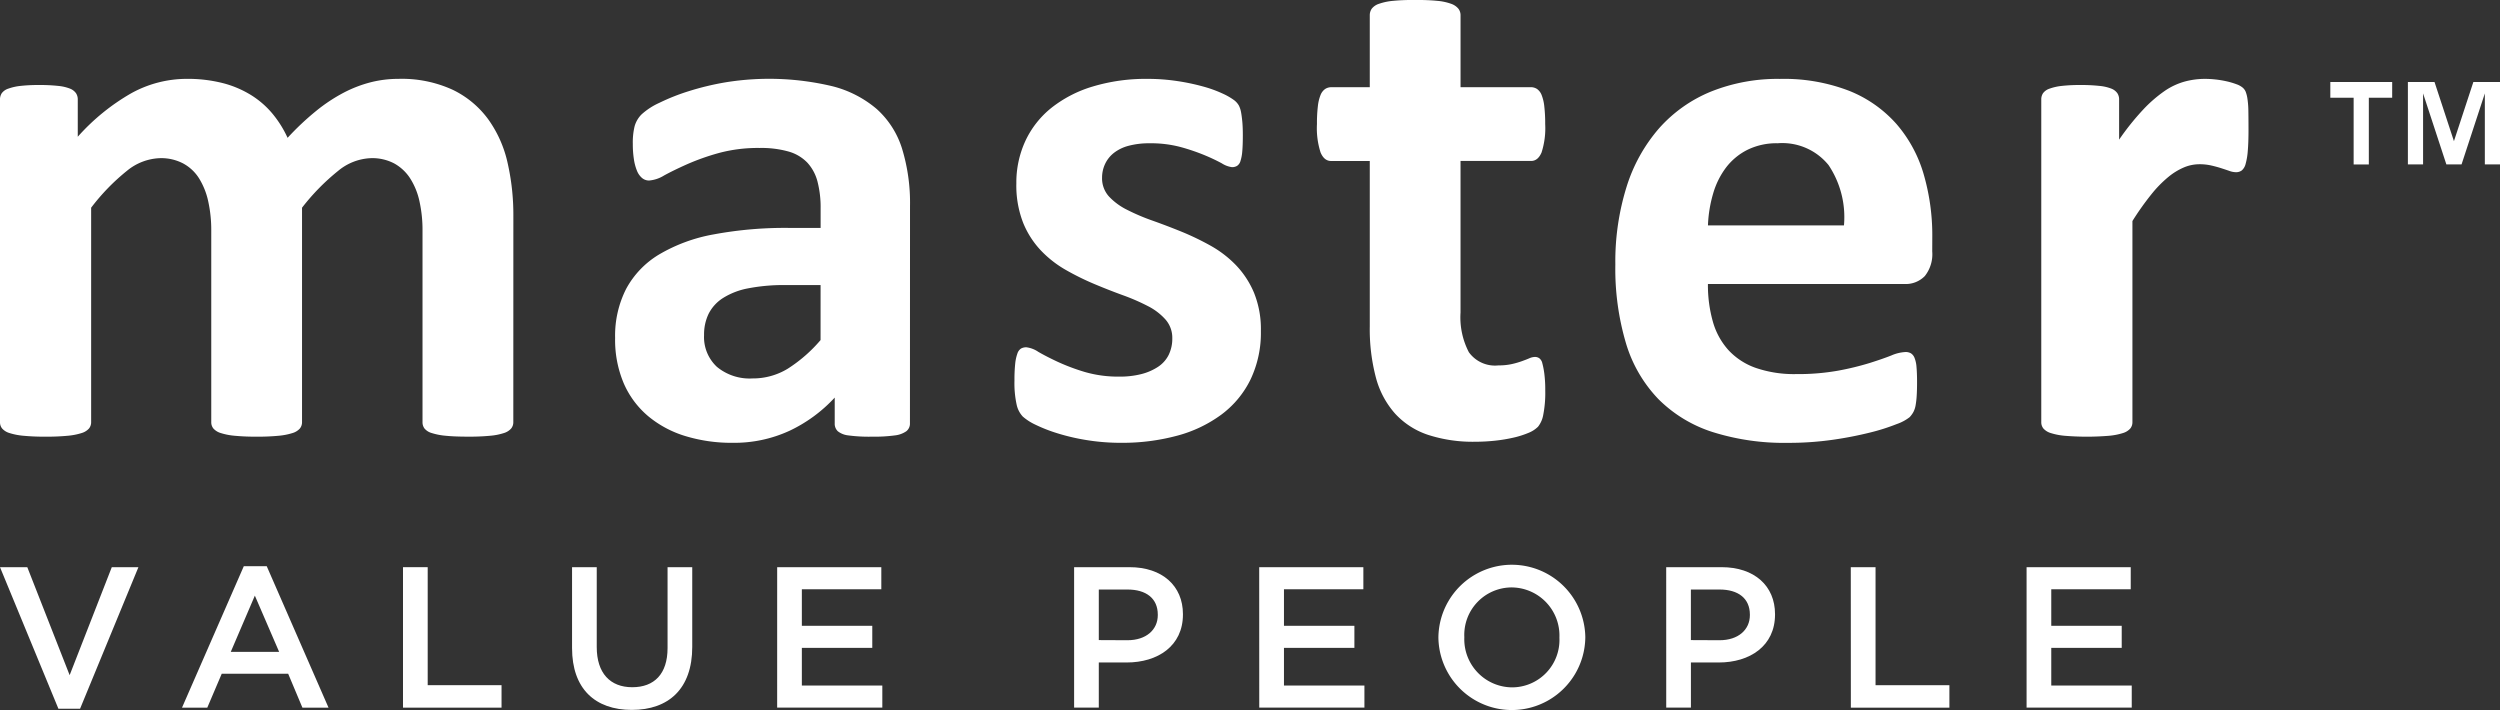 <svg xmlns="http://www.w3.org/2000/svg" width="169" height="48.001"><rect width="100%" height="100%" fill="#333333" stroke="none"/><g data-name="Group 1" fill="#fff"><path data-name="Path 1" d="M34.7 28.54a.665.665 0 0 1-.146.428 1.076 1.076 0 0 1-.489.306 4.122 4.122 0 0 1-.929.183 14.9 14.9 0 0 1-1.492.061q-.93 0-1.516-.061a4.344 4.344 0 0 1-.942-.183.987.987 0 0 1-.489-.306.7.7 0 0 1-.135-.428V15.603a8.974 8.974 0 0 0-.208-2.005 4.716 4.716 0 0 0-.636-1.553 3.018 3.018 0 0 0-1.076-1 3.193 3.193 0 0 0-1.553-.354 3.679 3.679 0 0 0-2.226.856 14.863 14.863 0 0 0-2.446 2.494v14.5a.665.665 0 0 1-.147.428 1.079 1.079 0 0 1-.5.306 4.352 4.352 0 0 1-.942.183 14.6 14.6 0 0 1-1.467.061 14.9 14.9 0 0 1-1.492-.061 4.339 4.339 0 0 1-.942-.183 1.078 1.078 0 0 1-.5-.306.665.665 0 0 1-.146-.428V15.603a8.995 8.995 0 0 0-.208-2.005 4.893 4.893 0 0 0-.624-1.553 2.89 2.89 0 0 0-1.076-1 3.21 3.21 0 0 0-1.541-.354 3.706 3.706 0 0 0-2.25.856 14.235 14.235 0 0 0-2.421 2.494v14.5a.665.665 0 0 1-.147.428 1.078 1.078 0 0 1-.5.306 4.348 4.348 0 0 1-.942.183 14.9 14.9 0 0 1-1.492.061 14.9 14.9 0 0 1-1.492-.061 4.344 4.344 0 0 1-.942-.183 1.075 1.075 0 0 1-.5-.306A.665.665 0 0 1 0 28.54V6.725a.751.751 0 0 1 .122-.428.894.894 0 0 1 .44-.305 3.528 3.528 0 0 1 .819-.184 10.8 10.8 0 0 1 1.259-.061 11.4 11.4 0 0 1 1.3.061 2.951 2.951 0 0 1 .795.184.9.9 0 0 1 .4.305.756.756 0 0 1 .122.428v2.519a14.429 14.429 0 0 1 3.607-2.935 7.752 7.752 0 0 1 3.754-.978 9.607 9.607 0 0 1 2.421.281 6.918 6.918 0 0 1 1.92.807 6.039 6.039 0 0 1 1.455 1.259 7.337 7.337 0 0 1 1.027 1.639 18.475 18.475 0 0 1 1.92-1.81 11.3 11.3 0 0 1 1.859-1.235 8.514 8.514 0 0 1 1.834-.709 7.6 7.6 0 0 1 1.871-.232 8.262 8.262 0 0 1 3.669.734A6.434 6.434 0 0 1 33 8.058a8.021 8.021 0 0 1 1.312 2.945 15.786 15.786 0 0 1 .391 3.57z"/><path data-name="Path 2" d="M61.512 28.614a.652.652 0 0 1-.245.538 1.681 1.681 0 0 1-.77.281 10.45 10.45 0 0 1-1.553.086 10.6 10.6 0 0 1-1.6-.086 1.378 1.378 0 0 1-.709-.281.7.7 0 0 1-.208-.538v-1.737a9.909 9.909 0 0 1-3.069 2.25 8.918 8.918 0 0 1-3.827.807 10.707 10.707 0 0 1-3.192-.453 7.186 7.186 0 0 1-2.519-1.345 6.052 6.052 0 0 1-1.651-2.214 7.529 7.529 0 0 1-.587-3.081 6.97 6.97 0 0 1 .746-3.314 6.063 6.063 0 0 1 2.225-2.323 11.075 11.075 0 0 1 3.681-1.357 26.294 26.294 0 0 1 5.112-.44h2.128v-1.321a6.946 6.946 0 0 0-.208-1.8 3 3 0 0 0-.683-1.283 2.829 2.829 0 0 0-1.272-.758 6.794 6.794 0 0 0-1.973-.242 10.124 10.124 0 0 0-2.751.342 15.79 15.79 0 0 0-2.14.758q-.93.416-1.553.758a2.27 2.27 0 0 1-1.015.342.727.727 0 0 1-.477-.171 1.242 1.242 0 0 1-.343-.489 3.362 3.362 0 0 1-.208-.783 6.6 6.6 0 0 1-.073-1.027 4.652 4.652 0 0 1 .122-1.2 1.842 1.842 0 0 1 .465-.795 4.576 4.576 0 0 1 1.2-.783 14.1 14.1 0 0 1 2.005-.795 18.59 18.59 0 0 1 2.507-.6 18.423 18.423 0 0 1 7.19.269 7.41 7.41 0 0 1 3 1.541 5.991 5.991 0 0 1 1.712 2.678 12.52 12.52 0 0 1 .538 3.889zm-6.041-9.343h-2.348a12.61 12.61 0 0 0-2.544.22 4.872 4.872 0 0 0-1.712.661 2.719 2.719 0 0 0-.966 1.064 3.205 3.205 0 0 0-.306 1.431 2.75 2.75 0 0 0 .868 2.152 3.467 3.467 0 0 0 2.409.783 4.512 4.512 0 0 0 2.385-.661 9.9 9.9 0 0 0 2.213-1.932z"/><path data-name="Path 3" d="M85.236 22.377a7.341 7.341 0 0 1-.7 3.277 6.526 6.526 0 0 1-1.969 2.372 8.879 8.879 0 0 1-3.008 1.431 14.184 14.184 0 0 1-3.766.477 14.334 14.334 0 0 1-2.336-.184 14.147 14.147 0 0 1-1.993-.465 10.4 10.4 0 0 1-1.467-.575 3.619 3.619 0 0 1-.856-.55 1.7 1.7 0 0 1-.416-.807 6.756 6.756 0 0 1-.147-1.626 10.363 10.363 0 0 1 .049-1.137 2.891 2.891 0 0 1 .147-.685.639.639 0 0 1 .245-.342.717.717 0 0 1 .367-.086 1.828 1.828 0 0 1 .8.306q.525.306 1.308.673a13.8 13.8 0 0 0 1.822.685 8.054 8.054 0 0 0 2.36.318 5.818 5.818 0 0 0 1.48-.171 3.726 3.726 0 0 0 1.125-.489 2.073 2.073 0 0 0 .721-.807 2.487 2.487 0 0 0 .245-1.125 1.869 1.869 0 0 0-.452-1.259 4.03 4.03 0 0 0-1.2-.917 13.907 13.907 0 0 0-1.687-.734q-.942-.342-1.932-.758a17.712 17.712 0 0 1-1.932-.954 7.34 7.34 0 0 1-1.687-1.321 5.993 5.993 0 0 1-1.2-1.883 6.93 6.93 0 0 1-.452-2.641 6.7 6.7 0 0 1 .611-2.873 6.249 6.249 0 0 1 1.761-2.238 8.341 8.341 0 0 1 2.8-1.443 12.441 12.441 0 0 1 3.705-.514 13.276 13.276 0 0 1 1.993.147 14.557 14.557 0 0 1 1.749.367 8.371 8.371 0 0 1 1.321.477 4.407 4.407 0 0 1 .77.44 1.229 1.229 0 0 1 .33.367 1.584 1.584 0 0 1 .147.44q.049.257.086.636t.037.942q0 .661-.037 1.076a2.822 2.822 0 0 1-.122.66.586.586 0 0 1-.232.33.663.663 0 0 1-.342.086 1.668 1.668 0 0 1-.685-.257 12.449 12.449 0 0 0-1.162-.55 13.753 13.753 0 0 0-1.614-.55 7.772 7.772 0 0 0-2.091-.257 5.4 5.4 0 0 0-1.443.171 2.752 2.752 0 0 0-1 .489 2.058 2.058 0 0 0-.587.746 2.174 2.174 0 0 0-.2.917 1.824 1.824 0 0 0 .465 1.272 4.249 4.249 0 0 0 1.223.9 13.877 13.877 0 0 0 1.724.734q.966.343 1.957.746a18.01 18.01 0 0 1 1.957.942 7.391 7.391 0 0 1 1.724 1.321 6.116 6.116 0 0 1 1.223 1.871 6.547 6.547 0 0 1 .463 2.582z"/><path data-name="Path 4" d="M104.459 26.389a7.71 7.71 0 0 1-.135 1.651 1.787 1.787 0 0 1-.354.807 1.935 1.935 0 0 1-.648.416 6.1 6.1 0 0 1-1 .318 10.526 10.526 0 0 1-1.247.208 12.567 12.567 0 0 1-1.357.073 9.769 9.769 0 0 1-3.179-.465 5.276 5.276 0 0 1-2.226-1.431 5.952 5.952 0 0 1-1.3-2.433 12.809 12.809 0 0 1-.416-3.473V10.883H89.98q-.465 0-.709-.575a5.354 5.354 0 0 1-.245-1.92 9.913 9.913 0 0 1 .061-1.2 2.866 2.866 0 0 1 .184-.77.9.9 0 0 1 .306-.4.753.753 0 0 1 .428-.122h2.592V1.027a.758.758 0 0 1 .135-.44 1.009 1.009 0 0 1 .489-.33 3.886 3.886 0 0 1 .954-.2q.6-.061 1.48-.061.9 0 1.5.061a3.7 3.7 0 0 1 .942.2 1.1 1.1 0 0 1 .489.33.716.716 0 0 1 .147.44v4.867h4.744a.756.756 0 0 1 .428.122.905.905 0 0 1 .306.4 2.9 2.9 0 0 1 .183.77 9.974 9.974 0 0 1 .061 1.2 5.37 5.37 0 0 1-.245 1.92q-.245.575-.709.575h-4.769V21.13a5.1 5.1 0 0 0 .562 2.678 2.18 2.18 0 0 0 2.005.893 4.115 4.115 0 0 0 .881-.086 5.693 5.693 0 0 0 .7-.2c.2-.073.375-.138.513-.2a1 1 0 0 1 .379-.086.515.515 0 0 1 .281.086.578.578 0 0 1 .208.342 5.273 5.273 0 0 1 .135.7 8.525 8.525 0 0 1 .063 1.132z"/><path data-name="Path 5" d="M130.619 16.997a2.373 2.373 0 0 1-.5 1.663 1.8 1.8 0 0 1-1.382.538h-13.281a9.065 9.065 0 0 0 .33 2.531 4.826 4.826 0 0 0 1.051 1.932 4.578 4.578 0 0 0 1.859 1.211 7.951 7.951 0 0 0 2.727.416 15.324 15.324 0 0 0 2.837-.232 18.813 18.813 0 0 0 2.115-.513q.893-.281 1.48-.514a2.748 2.748 0 0 1 .954-.232.719.719 0 0 1 .367.086.638.638 0 0 1 .245.306 2.057 2.057 0 0 1 .135.624q.037.4.037 1.015 0 .538-.024.917a5.756 5.756 0 0 1-.073.648 1.569 1.569 0 0 1-.147.453 1.693 1.693 0 0 1-.257.354 2.978 2.978 0 0 1-.868.465 13.692 13.692 0 0 1-1.81.575 24.947 24.947 0 0 1-2.519.489 21 21 0 0 1-3.032.208 16.059 16.059 0 0 1-5.1-.734 9.078 9.078 0 0 1-3.656-2.225 9.253 9.253 0 0 1-2.189-3.766 17.683 17.683 0 0 1-.721-5.332 16.948 16.948 0 0 1 .758-5.246 11 11 0 0 1 2.2-3.962 9.469 9.469 0 0 1 3.51-2.482 12.079 12.079 0 0 1 4.659-.856 12.208 12.208 0 0 1 4.683.807 8.449 8.449 0 0 1 3.191 2.238 9.028 9.028 0 0 1 1.838 3.384 14.756 14.756 0 0 1 .587 4.256zm-5.967-1.761a6.326 6.326 0 0 0-1.039-4.072 4.022 4.022 0 0 0-3.436-1.48 4.464 4.464 0 0 0-2.042.44 4.181 4.181 0 0 0-1.443 1.186 5.419 5.419 0 0 0-.88 1.761 8.743 8.743 0 0 0-.354 2.165z"/><path data-name="Path 6" d="M151.999 8.755q0 .88-.049 1.443a4.483 4.483 0 0 1-.146.881.861.861 0 0 1-.257.44.64.64 0 0 1-.4.122 1.335 1.335 0 0 1-.44-.086q-.245-.086-.55-.184t-.673-.183a3.554 3.554 0 0 0-.807-.086 2.724 2.724 0 0 0-1.027.208 4.329 4.329 0 0 0-1.064.648 7.914 7.914 0 0 0-1.15 1.174 18.934 18.934 0 0 0-1.284 1.81v13.6a.665.665 0 0 1-.147.428 1.079 1.079 0 0 1-.5.306 4.352 4.352 0 0 1-.942.183 18.209 18.209 0 0 1-2.984 0 4.343 4.343 0 0 1-.942-.183 1.077 1.077 0 0 1-.5-.306.665.665 0 0 1-.147-.428V6.725a.751.751 0 0 1 .122-.428.9.9 0 0 1 .44-.305 3.532 3.532 0 0 1 .819-.184 10.8 10.8 0 0 1 1.259-.061 11.394 11.394 0 0 1 1.3.061 2.958 2.958 0 0 1 .8.184.9.9 0 0 1 .4.305.756.756 0 0 1 .122.428V9.44a17.435 17.435 0 0 1 1.614-2.018 9.133 9.133 0 0 1 1.443-1.259 4.547 4.547 0 0 1 1.37-.648 5.279 5.279 0 0 1 1.369-.183 6.841 6.841 0 0 1 .685.037 6.7 6.7 0 0 1 .758.122 5.067 5.067 0 0 1 .685.2 1.358 1.358 0 0 1 .428.232.763.763 0 0 1 .2.269 2.153 2.153 0 0 1 .11.4 5.988 5.988 0 0 1 .073.77q.011.512.012 1.393z"/></g><g data-name="Group 2" fill="#fff"><path data-name="Path 7" d="M0 38.341h1.845l2.863 7.3 2.849-7.3h1.8L5.413 47.91H3.948z"/><path data-name="Path 8" d="M16.482 38.273h1.548l4.178 9.564h-1.765l-.963-2.293h-4.49l-.977 2.293h-1.709zm2.387 5.792l-1.641-3.8-1.628 3.8z"/><path data-name="Path 9" d="M27.243 38.341h1.669v7.977h4.992v1.519h-6.661z"/><path data-name="Path 10" d="M38.671 43.81v-5.467h1.669v5.4c0 1.763.909 2.713 2.4 2.713s2.387-.9 2.387-2.645v-5.467h1.669v5.386c0 2.835-1.6 4.259-4.083 4.259s-4.042-1.427-4.042-4.179z"/><path data-name="Path 11" d="M52.537 38.341h7.04v1.492h-5.372v2.469h4.761v1.492h-4.761v2.55h5.44v1.492h-7.109z"/><path data-name="Path 12" d="M72.61 38.341h3.749c2.211 0 3.608 1.262 3.608 3.174v.027c0 2.13-1.709 3.242-3.8 3.242h-1.888v3.052H72.61zm3.609 4.938c1.262 0 2.048-.706 2.048-1.7v-.027c0-1.113-.8-1.7-2.048-1.7h-1.94v3.418z"/><path data-name="Path 13" d="M85.122 38.341h7.041v1.492h-5.367v2.469h4.761v1.492h-4.761v2.55h5.439v1.492h-7.109z"/><path data-name="Path 14" d="M97.236 43.115v-.027a4.966 4.966 0 0 1 9.931-.027v.027a4.966 4.966 0 0 1-9.931.027zm8.181 0v-.027a3.254 3.254 0 0 0-3.229-3.378 3.209 3.209 0 0 0-3.2 3.351v.027a3.254 3.254 0 0 0 3.229 3.378 3.209 3.209 0 0 0 3.2-3.351z"/><path data-name="Path 15" d="M112.635 38.341h3.748c2.211 0 3.609 1.262 3.609 3.174v.027c0 2.13-1.709 3.242-3.8 3.242h-1.886v3.052h-1.669zm3.609 4.938c1.262 0 2.048-.706 2.048-1.7v-.027c0-1.113-.8-1.7-2.048-1.7h-1.94v3.418z"/><path data-name="Path 16" d="M125.113 38.341h1.674v7.977h4.992v1.519h-6.661z"/><path data-name="Path 17" d="M136.997 38.341h7.041v1.492h-5.372v2.469h4.762v1.492h-4.762v2.55h5.44v1.492h-7.109z"/></g><g data-name="Group 3" fill="#fff"><path data-name="Path 18" d="M168.226 5.543h-1.027l-1.313 4-1.313-4h-1.8v5.571h1.027v-4.8l1.574 4.8h1.027l1.574-4.8v4.8h1.027V5.543z"/><path data-name="Path 19" d="M161.712 5.543h-4.182v1.065h1.576v4.511h1.027V6.608h1.578z"/></g></svg>